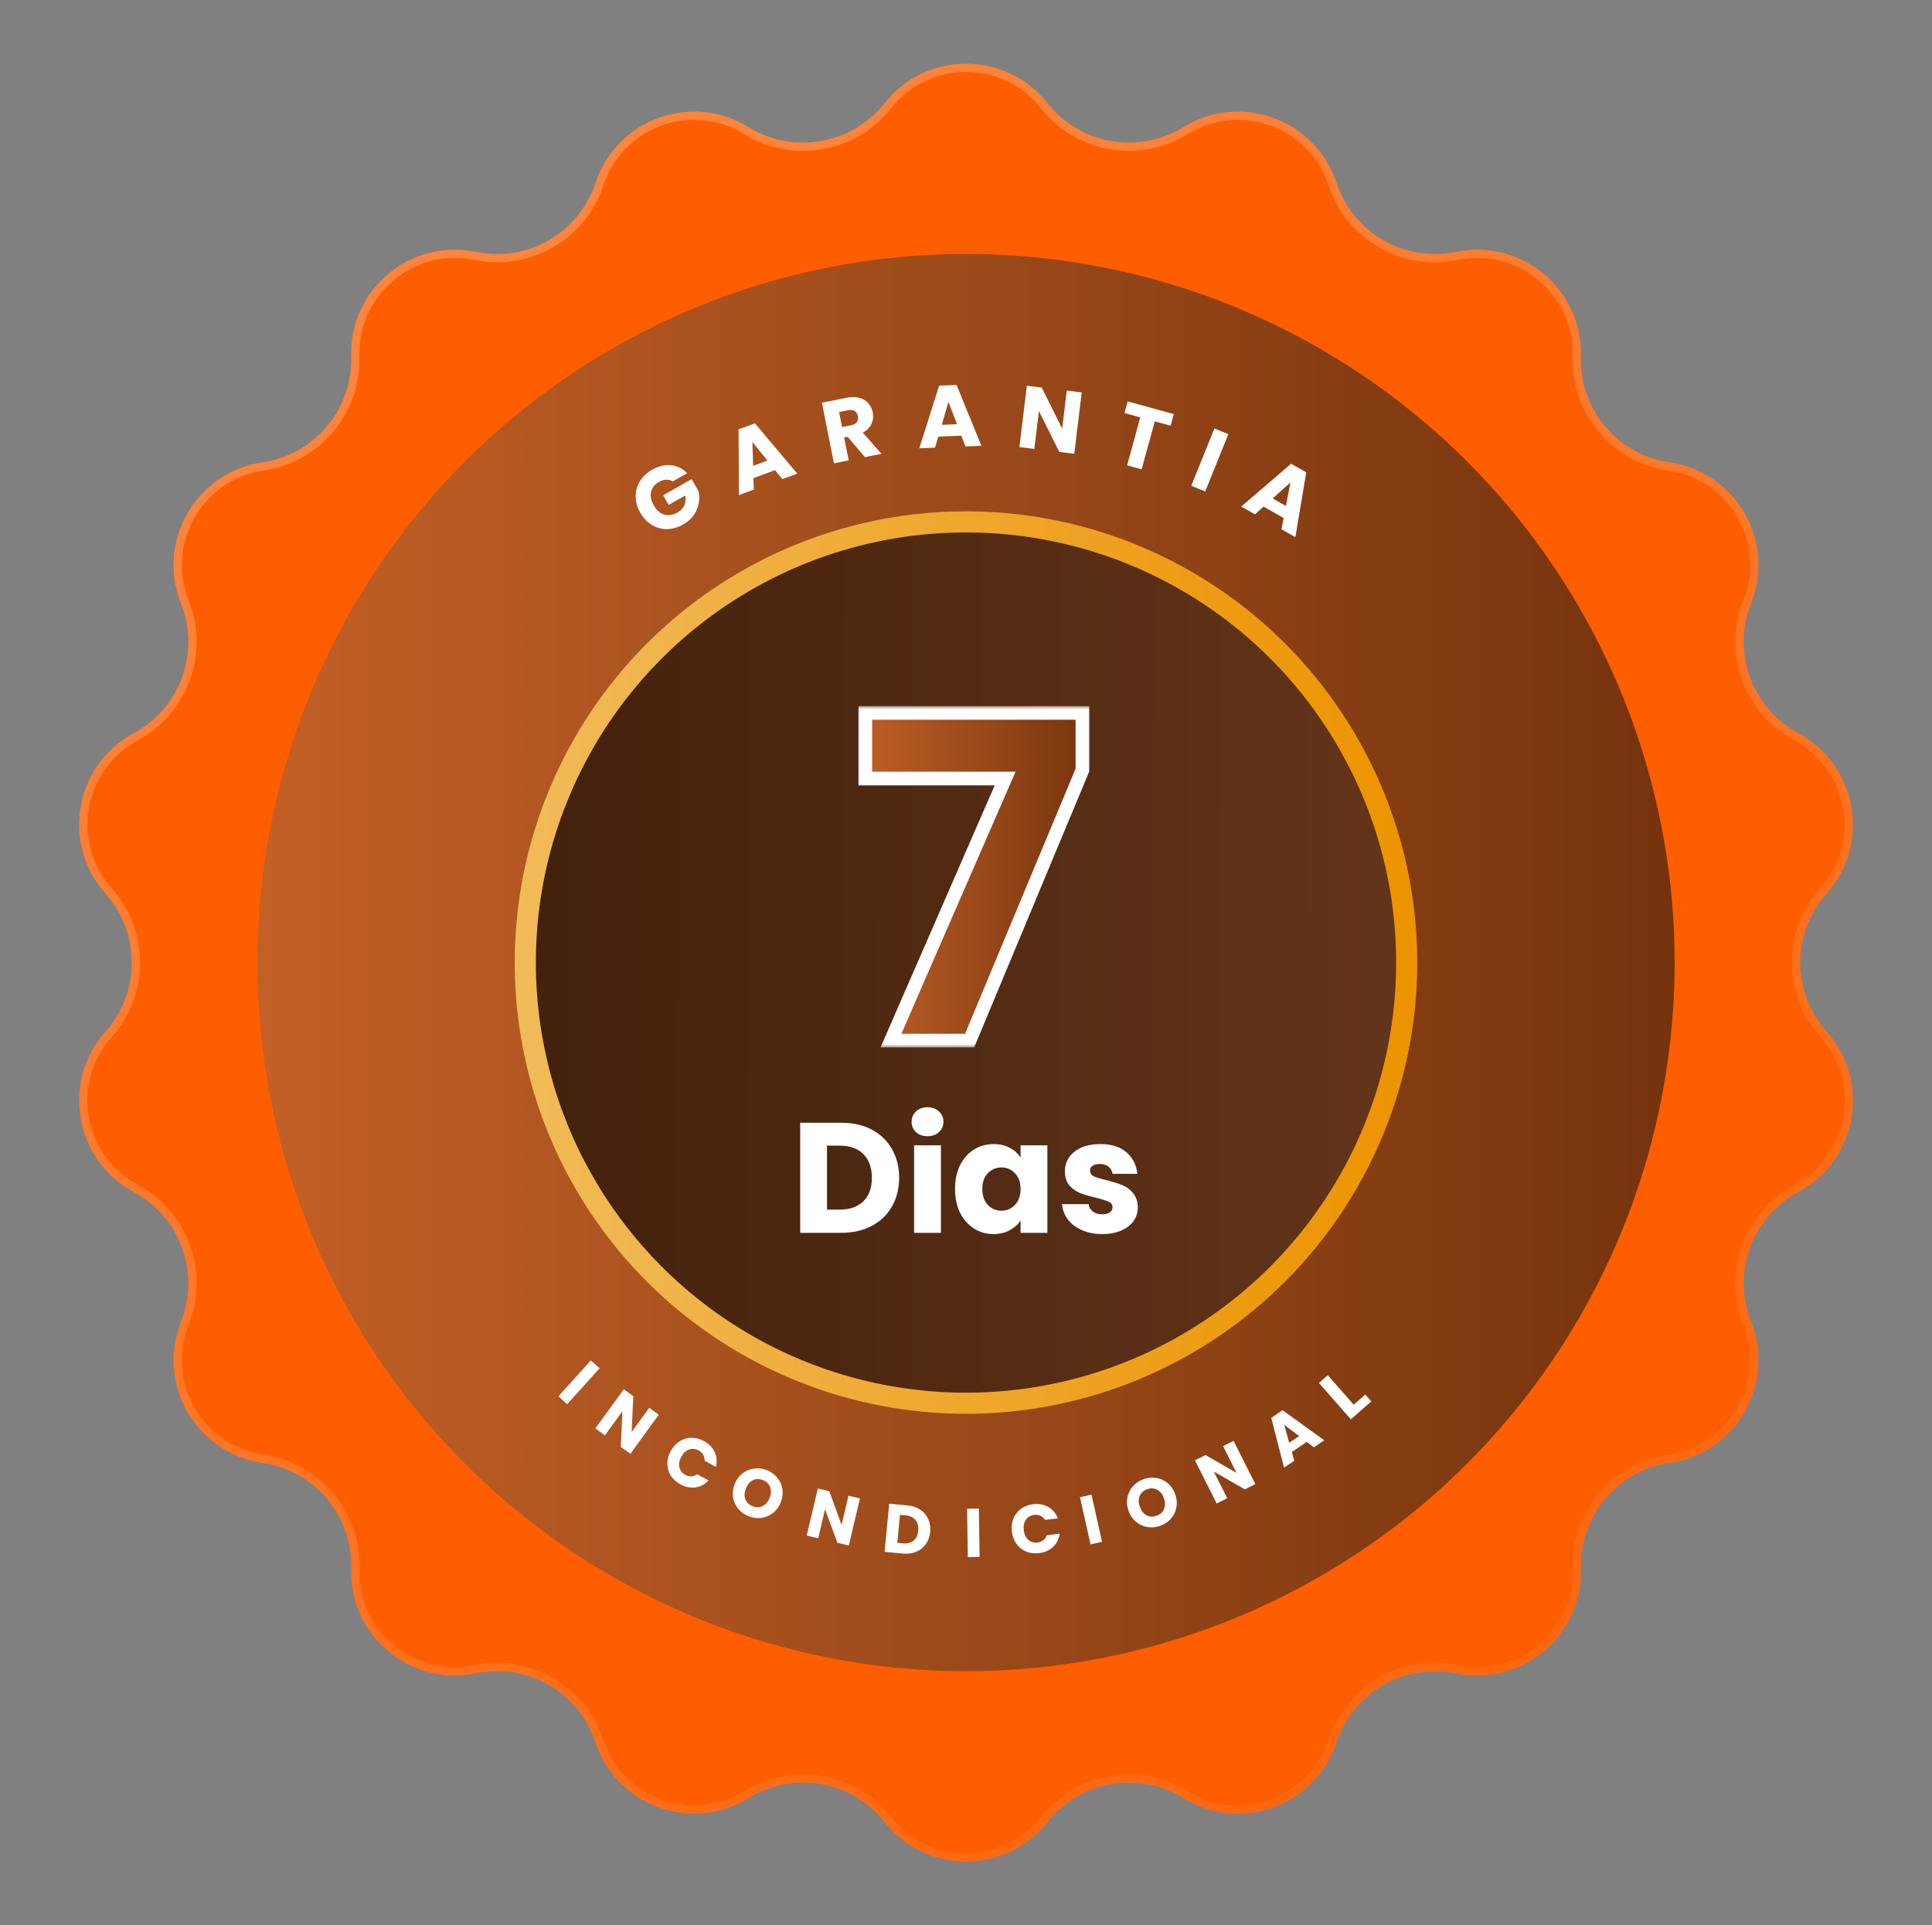 <svg xmlns="http://www.w3.org/2000/svg" width="283" height="282" viewBox="0 0 283 282" fill="none"><rect x="0" y="0" width="283" height="282" fill="#808080" stroke="none"/><path d="M129.571 15.114C135.656 7.405 147.344 7.405 153.429 15.114C158.212 21.174 166.779 22.684 173.346 18.626C181.7 13.463 192.684 17.46 195.765 26.785C198.187 34.116 205.721 38.466 213.28 36.898C222.896 34.903 231.85 42.417 231.556 52.233C231.325 59.95 236.917 66.614 244.557 67.726C254.275 69.141 260.119 79.264 256.485 88.387C253.628 95.56 256.604 103.734 263.403 107.393C272.051 112.046 274.08 123.557 267.545 130.887C262.408 136.65 262.408 145.35 267.545 151.113C274.08 158.443 272.051 169.954 263.403 174.607C256.604 178.266 253.628 186.44 256.485 193.613C260.119 202.736 254.275 212.859 244.557 214.274C236.917 215.386 231.325 222.05 231.556 229.767C231.85 239.583 222.896 247.097 213.28 245.102C205.721 243.534 198.187 247.884 195.765 255.215C192.684 264.54 181.7 268.537 173.346 263.374C166.779 259.316 158.212 260.826 153.429 266.886C147.344 274.595 135.656 274.595 129.571 266.886C124.788 260.826 116.221 259.316 109.654 263.374C101.3 268.537 90.316 264.54 87.235 255.215C84.813 247.884 77.279 243.534 69.72 245.102C60.104 247.097 51.15 239.583 51.444 229.767C51.675 222.05 46.083 215.386 38.443 214.274C28.725 212.859 22.881 202.736 26.515 193.613C29.372 186.44 26.396 178.266 19.597 174.607C10.949 169.954 8.92 158.443 15.455 151.113C20.592 145.35 20.592 136.65 15.455 130.887C8.92 123.557 10.949 112.046 19.597 107.393C26.396 103.734 29.372 95.56 26.515 88.387C22.881 79.264 28.725 69.141 38.443 67.726C46.083 66.614 51.675 59.95 51.444 52.233C51.15 42.417 60.104 34.903 69.72 36.898C77.279 38.466 84.813 34.116 87.235 26.785C90.316 17.46 101.3 13.463 109.654 18.626C116.221 22.684 124.788 21.174 129.571 15.114Z" fill="url(#paint0_linear_475_1228)" fill-opacity="0.15"></path><path d="M129.571 15.114C135.656 7.405 147.344 7.405 153.429 15.114C158.212 21.174 166.779 22.684 173.346 18.626C181.7 13.463 192.684 17.46 195.765 26.785C198.187 34.116 205.721 38.466 213.28 36.898C222.896 34.903 231.85 42.417 231.556 52.233C231.325 59.95 236.917 66.614 244.557 67.726C254.275 69.141 260.119 79.264 256.485 88.387C253.628 95.56 256.604 103.734 263.403 107.393C272.051 112.046 274.08 123.557 267.545 130.887C262.408 136.65 262.408 145.35 267.545 151.113C274.08 158.443 272.051 169.954 263.403 174.607C256.604 178.266 253.628 186.44 256.485 193.613C260.119 202.736 254.275 212.859 244.557 214.274C236.917 215.386 231.325 222.05 231.556 229.767C231.85 239.583 222.896 247.097 213.28 245.102C205.721 243.534 198.187 247.884 195.765 255.215C192.684 264.54 181.7 268.537 173.346 263.374C166.779 259.316 158.212 260.826 153.429 266.886C147.344 274.595 135.656 274.595 129.571 266.886C124.788 260.826 116.221 259.316 109.654 263.374C101.3 268.537 90.316 264.54 87.235 255.215C84.813 247.884 77.279 243.534 69.72 245.102C60.104 247.097 51.15 239.583 51.444 229.767C51.675 222.05 46.083 215.386 38.443 214.274C28.725 212.859 22.881 202.736 26.515 193.613C29.372 186.44 26.396 178.266 19.597 174.607C10.949 169.954 8.92 158.443 15.455 151.113C20.592 145.35 20.592 136.65 15.455 130.887C8.92 123.557 10.949 112.046 19.597 107.393C26.396 103.734 29.372 95.56 26.515 88.387C22.881 79.264 28.725 69.141 38.443 67.726C46.083 66.614 51.675 59.95 51.444 52.233C51.15 42.417 60.104 34.903 69.72 36.898C77.279 38.466 84.813 34.116 87.235 26.785C90.316 17.46 101.3 13.463 109.654 18.626C116.221 22.684 124.788 21.174 129.571 15.114Z" fill="#FF5E00"></path><path d="M130.044 15.487C135.887 8.083 147.113 8.083 152.956 15.487C157.929 21.787 166.835 23.358 173.663 19.138C181.686 14.18 192.234 18.019 195.193 26.974C197.711 34.595 205.543 39.117 213.403 37.487C222.638 35.572 231.237 42.788 230.954 52.215C230.714 60.238 236.527 67.166 244.47 68.322C253.803 69.681 259.416 79.403 255.926 88.164C252.956 95.621 256.049 104.12 263.117 107.923C271.423 112.392 273.372 123.447 267.096 130.487C261.755 136.478 261.755 145.522 267.096 151.513C273.372 158.553 271.423 169.608 263.117 174.077C256.049 177.88 252.956 186.379 255.926 193.836C259.416 202.598 253.803 212.319 244.47 213.678C236.527 214.834 230.714 221.762 230.954 229.785C231.237 239.212 222.638 246.428 213.403 244.513C205.543 242.883 197.711 247.405 195.193 255.026C192.234 263.981 181.686 267.82 173.663 262.862C166.835 258.642 157.929 260.213 152.956 266.513C147.113 273.917 135.887 273.917 130.044 266.513C125.071 260.213 116.165 258.642 109.337 262.862C101.314 267.82 90.766 263.981 87.807 255.026C85.289 247.405 77.457 242.883 69.597 244.513C60.362 246.428 51.763 239.212 52.046 229.785C52.286 221.762 46.473 214.834 38.53 213.678C29.197 212.319 23.584 202.598 27.074 193.836C30.044 186.379 26.951 177.88 19.883 174.077C11.577 169.608 9.628 158.553 15.904 151.513C21.245 145.522 21.245 136.478 15.904 130.487C9.628 123.447 11.577 112.392 19.883 107.923C26.951 104.12 30.044 95.621 27.074 88.164C23.584 79.403 29.197 69.681 38.53 68.322C46.473 67.166 52.286 60.238 52.046 52.215C51.763 42.788 60.362 35.572 69.597 37.487C77.457 39.117 85.289 34.595 87.807 26.974C90.766 18.019 101.314 14.18 109.337 19.138C116.165 23.358 125.071 21.787 130.044 15.487Z" stroke="url(#paint1_linear_475_1228)" stroke-opacity="0.3" stroke-width="1.204"></path><circle cx="141.5" cy="141" r="103.801" fill="url(#paint2_linear_475_1228)"></circle><circle cx="141.499" cy="140.999" r="64.553" fill="url(#paint3_linear_475_1228)"></circle><circle cx="141.499" cy="140.999" r="64.553" fill="black" fill-opacity="0.2"></circle><circle cx="141.499" cy="140.999" r="64.553" stroke="url(#paint4_linear_475_1228)" stroke-width="3.093"></circle><path d="M98.531 70.518C98.241 70.336 97.923 70.254 97.578 70.271C97.235 70.277 96.884 70.381 96.525 70.584C95.903 70.934 95.522 71.421 95.379 72.044C95.233 72.659 95.352 73.308 95.736 73.989C96.146 74.716 96.661 75.175 97.283 75.367C97.908 75.548 98.565 75.444 99.254 75.055C99.725 74.789 100.055 74.446 100.242 74.025C100.436 73.599 100.481 73.12 100.378 72.586L97.94 73.96L97.142 72.545L101.321 70.189L102.328 71.975C102.456 72.534 102.464 73.117 102.351 73.723C102.247 74.325 102.004 74.901 101.623 75.451C101.243 76.001 100.723 76.462 100.064 76.834C99.285 77.273 98.494 77.497 97.69 77.506C96.889 77.504 96.145 77.296 95.459 76.884C94.78 76.468 94.221 75.87 93.781 75.091C93.342 74.312 93.12 73.525 93.115 72.728C93.114 71.92 93.321 71.176 93.738 70.497C94.15 69.811 94.746 69.248 95.524 68.809C96.468 68.277 97.39 68.058 98.292 68.151C99.201 68.241 99.988 68.631 100.654 69.321L98.531 70.518Z" fill="white"></path><path d="M113.532 68.869L110.362 70.036L110.406 71.723L108.239 72.521L108.186 62.894L110.583 62.012L116.783 69.376L114.593 70.182L113.532 68.869ZM112.412 67.467L110.214 64.745L110.318 68.238L112.412 67.467Z" fill="white"></path><path d="M126.685 66.965L124.171 63.981L123.653 64.084L124.32 67.436L122.157 67.866L120.39 58.988L124.02 58.265C124.72 58.126 125.339 58.13 125.876 58.277C126.423 58.423 126.861 58.686 127.191 59.068C127.519 59.441 127.735 59.888 127.839 60.411C127.957 61.001 127.893 61.562 127.648 62.093C127.411 62.622 126.988 63.048 126.377 63.371L129.126 66.479L126.685 66.965ZM123.348 62.554L124.689 62.287C125.085 62.208 125.361 62.053 125.516 61.82C125.68 61.586 125.727 61.292 125.656 60.938C125.589 60.6 125.435 60.355 125.194 60.201C124.962 60.046 124.647 60.008 124.251 60.086L122.91 60.353L123.348 62.554Z" fill="white"></path><path d="M140.817 63.819L137.441 63.955L136.964 65.575L134.658 65.667L137.567 56.49L140.118 56.388L143.754 65.302L141.422 65.395L140.817 63.819ZM140.181 62.141L138.927 58.875L137.952 62.231L140.181 62.141Z" fill="white"></path><path d="M157.362 66.47L155.173 66.205L152.183 60.218L151.511 65.761L149.322 65.496L150.411 56.509L152.6 56.774L155.587 62.787L156.261 57.218L158.45 57.483L157.362 66.47Z" fill="white"></path><path d="M171.935 60.656L171.467 62.359L169.154 61.724L167.226 68.75L165.099 68.167L167.028 61.141L164.715 60.506L165.182 58.802L171.935 60.656Z" fill="white"></path><path d="M179.93 63.594L176.54 71.988L174.495 71.162L177.886 62.768L179.93 63.594Z" fill="white"></path><path d="M188.028 75.875L185.085 74.216L183.828 75.343L181.817 74.209L189.116 67.932L191.34 69.186L189.747 78.68L187.714 77.534L188.028 75.875ZM188.37 74.114L189.02 70.676L186.426 73.018L188.37 74.114Z" fill="white"></path><path d="M87.828 200.433L83.081 205.69L81.801 204.534L86.548 199.277L87.828 200.433Z" fill="white"></path><path d="M92.336 212.967L90.94 211.953L91.171 206.722L88.604 210.258L87.208 209.244L91.37 203.512L92.766 204.526L92.522 209.773L95.101 206.221L96.497 207.235L92.336 212.967Z" fill="white"></path><path d="M98.25 212.555C98.585 211.941 99.016 211.467 99.543 211.134C100.073 210.795 100.646 210.621 101.264 210.613C101.89 210.602 102.504 210.761 103.107 211.09C103.845 211.493 104.37 212.032 104.683 212.709C104.996 213.385 105.058 214.108 104.868 214.878L103.202 213.969C103.22 213.642 103.151 213.348 102.995 213.086C102.844 212.828 102.625 212.62 102.335 212.462C101.869 212.207 101.402 212.164 100.936 212.331C100.469 212.497 100.088 212.853 99.791 213.396C99.495 213.939 99.403 214.452 99.515 214.935C99.627 215.417 99.916 215.786 100.383 216.04C100.672 216.198 100.966 216.27 101.265 216.257C101.569 216.247 101.854 216.146 102.12 215.954L103.785 216.862C103.241 217.439 102.599 217.778 101.861 217.881C101.126 217.978 100.39 217.826 99.652 217.423C99.049 217.094 98.582 216.667 98.248 216.14C97.924 215.611 97.76 215.034 97.755 214.411C97.75 213.788 97.915 213.169 98.25 212.555Z" fill="white"></path><path d="M109.697 222.118C109.076 221.879 108.56 221.514 108.15 221.025C107.746 220.538 107.49 219.978 107.38 219.345C107.279 218.708 107.353 218.066 107.602 217.42C107.851 216.773 108.225 216.25 108.724 215.851C109.23 215.455 109.796 215.211 110.422 215.121C111.054 215.032 111.681 215.108 112.302 215.347C112.924 215.586 113.436 215.949 113.84 216.436C114.25 216.925 114.503 217.484 114.601 218.112C114.704 218.743 114.631 219.381 114.382 220.028C114.134 220.675 113.758 221.201 113.257 221.606C112.757 222.005 112.195 222.249 111.569 222.34C110.943 222.431 110.319 222.357 109.697 222.118ZM110.263 220.649C110.79 220.852 111.278 220.838 111.727 220.607C112.183 220.378 112.522 219.975 112.744 219.398C112.968 218.814 112.987 218.288 112.8 217.819C112.621 217.347 112.268 217.009 111.741 216.806C111.207 216.601 110.714 216.61 110.261 216.832C109.814 217.056 109.477 217.464 109.25 218.054C109.025 218.638 109.002 219.166 109.181 219.638C109.368 220.106 109.729 220.443 110.263 220.649Z" fill="white"></path><path d="M124.34 226.39L122.661 225.995L120.854 221.08L119.852 225.333L118.172 224.937L119.796 218.043L121.476 218.439L123.278 223.372L124.285 219.1L125.964 219.496L124.34 226.39Z" fill="white"></path><path d="M132.893 220.518C133.636 220.589 134.271 220.799 134.799 221.147C135.326 221.495 135.715 221.951 135.965 222.515C136.222 223.074 136.318 223.701 136.251 224.398C136.185 225.087 135.972 225.685 135.613 226.192C135.26 226.698 134.789 227.072 134.198 227.313C133.614 227.554 132.954 227.64 132.217 227.569L129.576 227.316L130.251 220.265L132.893 220.518ZM132.249 226.072C132.899 226.134 133.421 226.005 133.817 225.685C134.212 225.365 134.441 224.88 134.503 224.23C134.566 223.581 134.433 223.058 134.106 222.662C133.779 222.266 133.291 222.036 132.642 221.974L131.828 221.896L131.436 225.994L132.249 226.072Z" fill="white"></path><path d="M143.386 220.98L143.49 228.062L141.765 228.088L141.661 221.005L143.386 220.98Z" fill="white"></path><path d="M148.217 224.349C148.135 223.654 148.213 223.018 148.449 222.442C148.685 221.858 149.053 221.385 149.552 221.021C150.056 220.65 150.65 220.424 151.331 220.344C152.166 220.245 152.907 220.381 153.553 220.752C154.2 221.123 154.668 221.677 154.959 222.415L153.075 222.637C152.9 222.36 152.673 222.16 152.394 222.037C152.122 221.913 151.823 221.871 151.495 221.909C150.968 221.972 150.562 222.206 150.278 222.612C149.994 223.018 149.888 223.528 149.961 224.143C150.033 224.757 150.255 225.229 150.626 225.558C150.996 225.887 151.446 226.02 151.973 225.958C152.301 225.919 152.582 225.808 152.818 225.624C153.06 225.44 153.234 225.192 153.34 224.882L155.224 224.659C155.113 225.445 154.787 226.093 154.244 226.604C153.701 227.108 153.012 227.41 152.177 227.508C151.495 227.589 150.866 227.511 150.29 227.274C149.719 227.03 149.252 226.655 148.887 226.149C148.523 225.644 148.299 225.043 148.217 224.349Z" fill="white"></path><path d="M159.879 218.938L161.427 225.85L159.743 226.227L158.195 219.315L159.879 218.938Z" fill="white"></path><path d="M169.914 223.523C169.284 223.739 168.655 223.792 168.026 223.68C167.404 223.566 166.848 223.302 166.357 222.887C165.87 222.464 165.515 221.925 165.29 221.269C165.065 220.614 165.016 219.973 165.142 219.347C165.275 218.718 165.552 218.168 165.973 217.696C166.401 217.222 166.93 216.877 167.56 216.661C168.19 216.445 168.816 216.394 169.438 216.507C170.066 216.619 170.62 216.884 171.098 217.303C171.582 217.72 171.937 218.257 172.161 218.912C172.386 219.567 172.437 220.211 172.312 220.844C172.186 221.471 171.912 222.02 171.491 222.491C171.07 222.963 170.544 223.307 169.914 223.523ZM169.403 222.034C169.938 221.851 170.303 221.527 170.499 221.061C170.701 220.593 170.702 220.067 170.501 219.482C170.298 218.89 169.974 218.475 169.53 218.236C169.089 217.989 168.602 217.957 168.067 218.14C167.526 218.326 167.154 218.649 166.949 219.111C166.751 219.57 166.755 220.098 166.96 220.696C167.163 221.288 167.485 221.708 167.925 221.955C168.37 222.193 168.862 222.22 169.403 222.034Z" fill="white"></path><path d="M183.881 217.389L182.34 218.165L177.798 215.56L179.762 219.462L178.221 220.238L175.036 213.912L176.577 213.136L181.129 215.759L179.155 211.838L180.696 211.062L183.881 217.389Z" fill="white"></path><path d="M191.411 211.212L189.227 212.702L189.582 213.974L188.09 214.992L186.216 207.696L187.866 206.57L193.975 210.978L192.466 212.007L191.411 211.212ZM190.294 210.362L188.107 208.714L188.852 211.345L190.294 210.362Z" fill="white"></path><path d="M198.29 205.769L199.989 204.279L200.867 205.281L197.87 207.908L193.201 202.582L194.498 201.444L198.29 205.769Z" fill="white"></path><mask id="path-26-outside-1_475_1228" maskUnits="userSpaceOnUse" x="124.912" y="103.429" width="35" height="50" fill="black"><rect fill="white" x="124.912" y="103.429" width="35" height="50"></rect><path d="M158.557 112.792L142.031 152.429H130.508L147.232 114.043H126.755V104.43H158.557V112.792Z"></path></mask><path d="M158.557 112.792L142.031 152.429H130.508L147.232 114.043H126.755V104.43H158.557V112.792Z" fill="url(#paint5_linear_475_1228)"></path><path d="M158.557 112.792L159.48 113.177L159.557 112.992V112.792H158.557ZM142.031 152.429V153.429H142.697L142.954 152.814L142.031 152.429ZM130.508 152.429L129.592 152.03L128.982 153.429H130.508V152.429ZM147.232 114.043L148.149 114.443L148.759 113.043H147.232V114.043ZM126.755 114.043H125.755V115.043H126.755V114.043ZM126.755 104.43V103.43H125.755V104.43H126.755ZM158.557 104.43H159.557V103.43H158.557V104.43ZM157.634 112.407L141.108 152.045L142.954 152.814L159.48 113.177L157.634 112.407ZM142.031 151.429H130.508V153.429H142.031V151.429ZM131.425 152.829L148.149 114.443L146.316 113.644L129.592 152.03L131.425 152.829ZM147.232 113.043H126.755V115.043H147.232V113.043ZM127.755 114.043V104.43H125.755V114.043H127.755ZM126.755 105.43H158.557V103.43H126.755V105.43ZM157.557 104.43V112.792H159.557V104.43H157.557Z" fill="white" mask="url(#path-26-outside-1_475_1228)"></path><path d="M123.253 164.464C124.953 164.464 126.438 164.801 127.709 165.475C128.98 166.149 129.96 167.098 130.649 168.323C131.353 169.533 131.705 170.934 131.705 172.526C131.705 174.103 131.353 175.504 130.649 176.729C129.96 177.954 128.972 178.904 127.686 179.578C126.415 180.251 124.937 180.588 123.253 180.588H117.212V164.464H123.253ZM123 177.189C124.486 177.189 125.642 176.783 126.469 175.972C127.295 175.16 127.709 174.012 127.709 172.526C127.709 171.041 127.295 169.885 126.469 169.058C125.642 168.231 124.486 167.818 123 167.818H121.14V177.189H123ZM135.875 166.44C135.186 166.44 134.62 166.241 134.176 165.842C133.747 165.429 133.533 164.924 133.533 164.327C133.533 163.714 133.747 163.209 134.176 162.811C134.62 162.397 135.186 162.191 135.875 162.191C136.549 162.191 137.1 162.397 137.529 162.811C137.973 163.209 138.195 163.714 138.195 164.327C138.195 164.924 137.973 165.429 137.529 165.842C137.1 166.241 136.549 166.44 135.875 166.44ZM137.828 167.772V180.588H133.9V167.772H137.828ZM139.893 174.157C139.893 172.84 140.138 171.684 140.628 170.689C141.133 169.693 141.815 168.928 142.672 168.392C143.53 167.856 144.487 167.588 145.543 167.588C146.447 167.588 147.235 167.772 147.909 168.139C148.598 168.507 149.126 168.989 149.494 169.586V167.772H153.421V180.588H149.494V178.774C149.111 179.371 148.575 179.853 147.886 180.221C147.212 180.588 146.424 180.772 145.52 180.772C144.479 180.772 143.53 180.504 142.672 179.968C141.815 179.417 141.133 178.643 140.628 177.648C140.138 176.638 139.893 175.474 139.893 174.157ZM149.494 174.18C149.494 173.2 149.218 172.427 148.667 171.86C148.131 171.294 147.473 171.01 146.692 171.01C145.911 171.01 145.245 171.294 144.694 171.86C144.158 172.411 143.89 173.177 143.89 174.157C143.89 175.137 144.158 175.918 144.694 176.5C145.245 177.066 145.911 177.35 146.692 177.35C147.473 177.35 148.131 177.066 148.667 176.5C149.218 175.933 149.494 175.16 149.494 174.18ZM161.477 180.772C160.359 180.772 159.364 180.58 158.491 180.198C157.618 179.815 156.929 179.294 156.424 178.636C155.918 177.962 155.635 177.212 155.574 176.385H159.456C159.501 176.829 159.708 177.189 160.076 177.464C160.443 177.74 160.895 177.878 161.431 177.878C161.921 177.878 162.296 177.786 162.556 177.602C162.832 177.403 162.97 177.151 162.97 176.844C162.97 176.477 162.778 176.209 162.395 176.04C162.013 175.857 161.393 175.658 160.535 175.443C159.616 175.229 158.851 175.007 158.238 174.777C157.626 174.532 157.097 174.157 156.653 173.652C156.209 173.131 155.987 172.434 155.987 171.562C155.987 170.827 156.186 170.161 156.584 169.563C156.998 168.951 157.595 168.469 158.376 168.116C159.172 167.764 160.114 167.588 161.201 167.588C162.809 167.588 164.072 167.986 164.991 168.782C165.925 169.579 166.461 170.635 166.599 171.952H162.97C162.908 171.508 162.709 171.156 162.372 170.896C162.051 170.635 161.622 170.505 161.086 170.505C160.627 170.505 160.275 170.597 160.03 170.781C159.785 170.949 159.662 171.186 159.662 171.493C159.662 171.86 159.854 172.136 160.236 172.32C160.635 172.503 161.247 172.687 162.074 172.871C163.023 173.116 163.797 173.361 164.394 173.606C164.991 173.835 165.511 174.218 165.956 174.754C166.415 175.275 166.652 175.979 166.668 176.867C166.668 177.618 166.453 178.291 166.024 178.888C165.611 179.47 165.006 179.93 164.21 180.267C163.429 180.603 162.518 180.772 161.477 180.772Z" fill="white"></path><defs><linearGradient id="paint0_linear_475_1228" x1="21.053" y1="-37.226" x2="232.67" y2="306.617" gradientUnits="userSpaceOnUse"><stop stop-color="white" stop-opacity="0"></stop><stop offset="1" stop-color="white"></stop></linearGradient><linearGradient id="paint1_linear_475_1228" x1="-9.504" y1="-24.159" x2="196.824" y2="358.258" gradientUnits="userSpaceOnUse"><stop stop-color="white"></stop><stop offset="1" stop-color="white" stop-opacity="0"></stop></linearGradient><linearGradient id="paint2_linear_475_1228" x1="37.698" y1="141" x2="245.301" y2="141" gradientUnits="userSpaceOnUse"><stop stop-color="#C26027"></stop><stop offset="1" stop-color="#75330D"></stop></linearGradient><linearGradient id="paint3_linear_475_1228" x1="75.4" y1="140.999" x2="212" y2="141.251" gradientUnits="userSpaceOnUse"><stop stop-color="#53280F"></stop><stop offset="1" stop-color="#7E4321"></stop></linearGradient><linearGradient id="paint4_linear_475_1228" x1="75.4" y1="140.999" x2="207.599" y2="140.999" gradientUnits="userSpaceOnUse"><stop stop-color="#F1BB59"></stop><stop offset="1" stop-color="#ED9300"></stop></linearGradient><linearGradient id="paint5_linear_475_1228" x1="124.912" y1="129.429" x2="160.912" y2="129.429" gradientUnits="userSpaceOnUse"><stop stop-color="#C26027"></stop><stop offset="1" stop-color="#75330D"></stop></linearGradient></defs></svg>